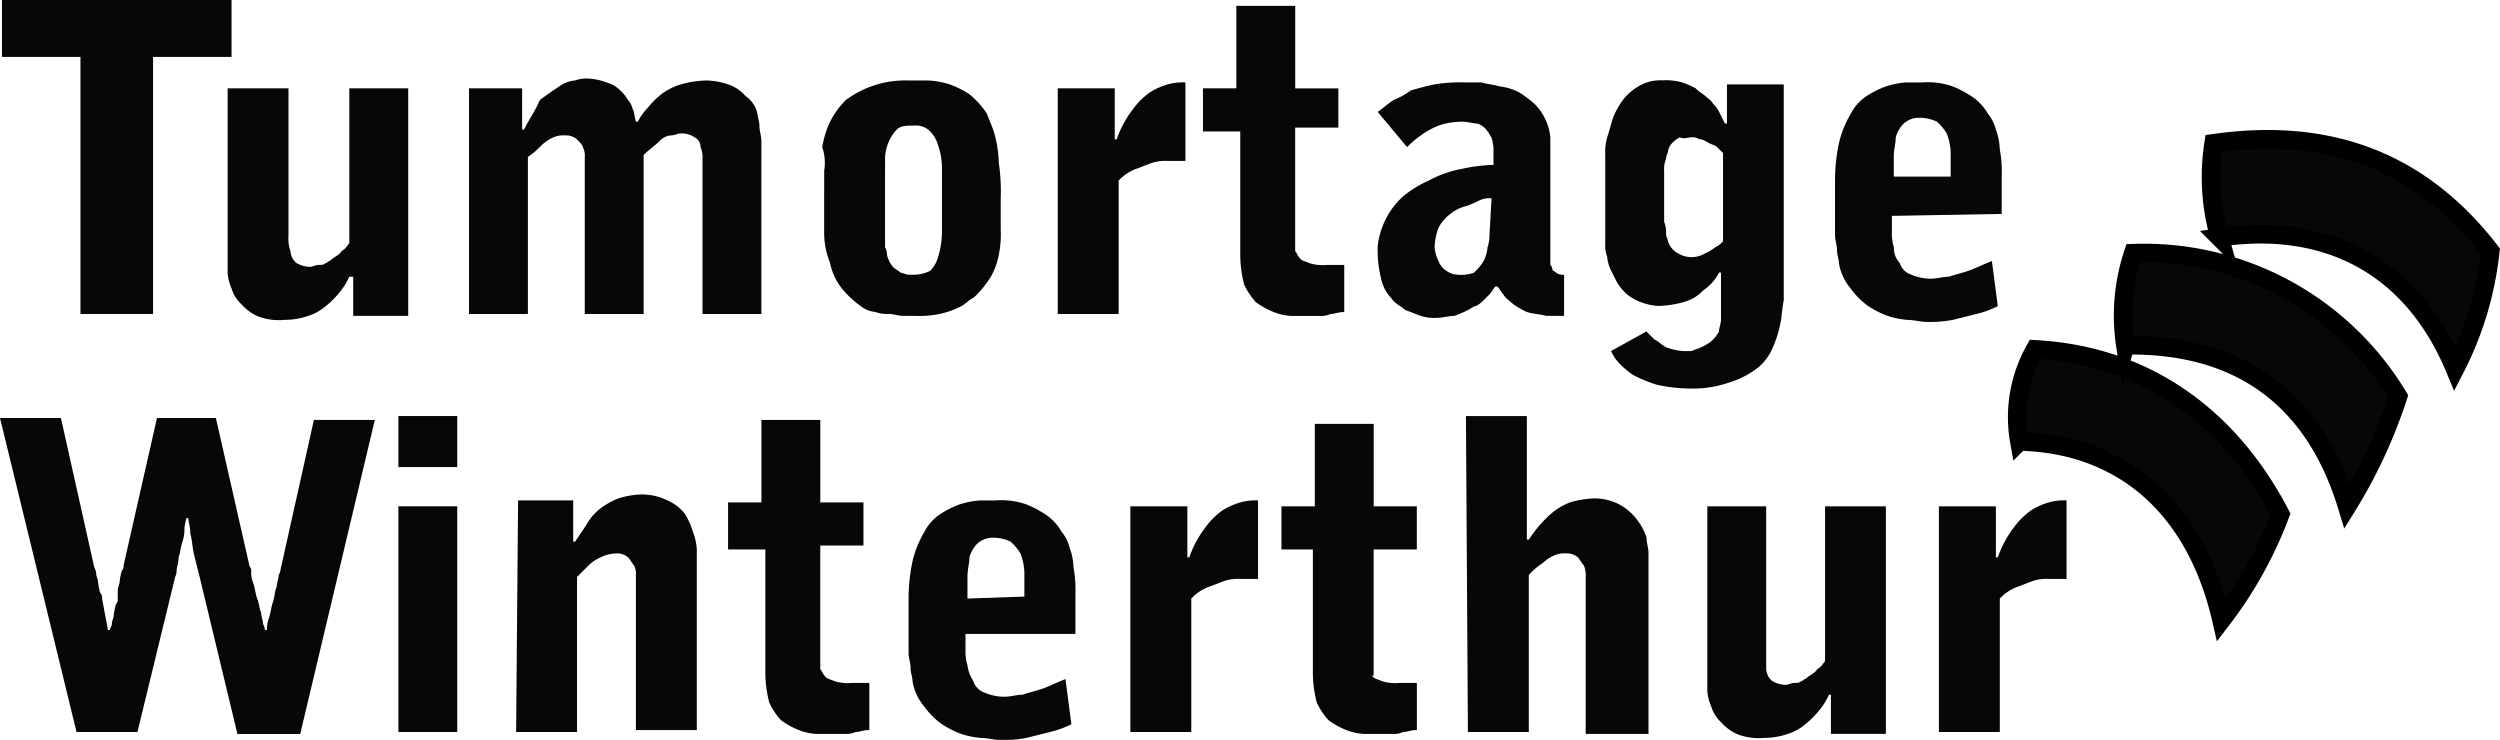 <svg xmlns="http://www.w3.org/2000/svg" width="114.916" height="34.008" viewBox="0 0 114.916 34.008">
  <g id="Tumortage-Logo" transform="translate(-8 -16.3)">
    <path id="Path_1" data-name="Path 1" d="M110.89,38.34a6.342,6.342,0,0,1,.722-4.24c5.052.271,8.93,3.067,11.276,7.577a18.823,18.823,0,0,1-2.706,4.871c-1.263-5.5-4.871-8.119-9.291-8.209Z" transform="translate(-10.068 -1.743)" fill="#070707" stroke="#000" stroke-miterlimit="22.926" stroke-width="0.85"/>
    <path id="Path_2" data-name="Path 2" d="M116.291,33.439a9.125,9.125,0,0,1,.361-4.24,13.632,13.632,0,0,1,12.178,6.585,23.205,23.205,0,0,1-2.345,5.052c-1.534-5.052-5.052-7.487-10.193-7.4Z" transform="translate(-10.597 -1.262)" fill="#070707" stroke="#000" stroke-miterlimit="22.926" stroke-width="0.85"/>
    <path id="Path_3" data-name="Path 3" d="M121.056,27.91a10.073,10.073,0,0,1-.271-4.33c5.052-.722,9.381.631,12.719,4.961a15.286,15.286,0,0,1-1.624,5.412c-1.985-4.781-5.954-6.765-10.825-6.044Z" transform="translate(-11.033 -0.695)" fill="#070707" stroke="#000" stroke-miterlimit="22.926" stroke-width="0.85"/>
    <path id="Path_4" data-name="Path 4" d="M8.1,16.3v2.616h3.608V30.733h3.338V18.916h3.608V16.3Z" transform="translate(-0.01)" fill="#070707"/>
    <path id="Path_5" data-name="Path 5" d="M25.193,20.8v7.126c-.09.09-.18.271-.361.361-.09.18-.361.271-.541.451-.09,0-.09.09-.18.09-.09.09-.18.09-.361.09-.09,0-.271.09-.361.09a1.3,1.3,0,0,1-.631-.18.78.78,0,0,1-.271-.541,1.759,1.759,0,0,1-.09-.722V20.8H19.6v8.479a2.123,2.123,0,0,0,.18.722,1.6,1.6,0,0,0,.451.722,2.171,2.171,0,0,0,.722.541,2.675,2.675,0,0,0,1.263.18,3.364,3.364,0,0,0,1.082-.18,2.365,2.365,0,0,0,.812-.451,4.168,4.168,0,0,0,.631-.631,3.165,3.165,0,0,0,.451-.722h.18v1.8H27.9V20.8Z" transform="translate(-1.136 -0.441)" fill="#070707"/>
    <path id="Path_6" data-name="Path 6" d="M31.9,31.125h2.706V23.908a3.924,3.924,0,0,0,.631-.541,1.887,1.887,0,0,1,.541-.361,1.144,1.144,0,0,1,.541-.09.763.763,0,0,1,.541.18c.09.09.271.271.271.361a.813.813,0,0,1,.09.451v7.216h2.706V23.818c.271-.271.541-.451.722-.631a.78.78,0,0,1,.541-.271c.18,0,.271-.09.451-.09a1.051,1.051,0,0,1,.631.18.5.5,0,0,1,.271.451,1.144,1.144,0,0,1,.09.541v7.126h2.706V23.187c0-.271-.09-.451-.09-.722,0-.18-.09-.451-.09-.541a1.314,1.314,0,0,0-.541-.812,1.835,1.835,0,0,0-.812-.541,3.243,3.243,0,0,0-.992-.18,4.57,4.57,0,0,0-1.173.18,2.822,2.822,0,0,0-.9.451,4.167,4.167,0,0,0-.631.631,2.741,2.741,0,0,0-.451.631h-.09a3.907,3.907,0,0,1-.09-.451c-.09-.18-.09-.361-.271-.541a1.968,1.968,0,0,0-.361-.451,1.454,1.454,0,0,0-.631-.361,2.669,2.669,0,0,0-.9-.18,1.587,1.587,0,0,0-.541.09,1.44,1.44,0,0,0-.722.271c-.271.18-.541.361-.9.631-.18.451-.451.812-.722,1.353h-.09V20.751H31.9V31.125Z" transform="translate(-2.341 -0.392)" fill="#070707"/>
    <path id="Path_7" data-name="Path 7" d="M52.787,24.549v-.631a2.123,2.123,0,0,1,.18-.722,1.887,1.887,0,0,1,.361-.541c.18-.18.451-.18.812-.18a.888.888,0,0,1,.722.271,1.454,1.454,0,0,1,.361.631,3.243,3.243,0,0,1,.18.992v2.977a4,4,0,0,1-.18,1.173,1.454,1.454,0,0,1-.361.631,1.7,1.7,0,0,1-.722.18h-.271c-.09,0-.271-.09-.361-.09-.09-.09-.271-.18-.361-.271a1.469,1.469,0,0,1-.271-.541.682.682,0,0,0-.09-.361V24.549Zm-2.8,1.082v1.714a3.74,3.74,0,0,0,.271,1.443,2.8,2.8,0,0,0,.541,1.173,4.728,4.728,0,0,0,.992.9,1.282,1.282,0,0,0,.541.18,1.535,1.535,0,0,0,.631.09c.18,0,.451.09.631.09h.541a4.765,4.765,0,0,0,1.173-.09,4.194,4.194,0,0,0,.812-.271,1.887,1.887,0,0,0,.541-.361,1.245,1.245,0,0,0,.361-.271,4.958,4.958,0,0,0,.631-.812,3.232,3.232,0,0,0,.361-.992,4.766,4.766,0,0,0,.09-1.173V25.812a8.771,8.771,0,0,0-.09-1.624,5.323,5.323,0,0,0-.18-1.263c-.09-.361-.271-.722-.361-.992a3.877,3.877,0,0,0-.812-.9,4.214,4.214,0,0,0-.9-.451,3.836,3.836,0,0,0-.992-.18h-.9a4.569,4.569,0,0,0-2.887.9,4.005,4.005,0,0,0-.722.992,4.466,4.466,0,0,0-.361,1.173,2.221,2.221,0,0,1,.09,1.082q0,.677,0,1.082Z" transform="translate(-4.104 -0.402)" fill="#070707"/>
    <path id="Path_8" data-name="Path 8" d="M61.9,31.144h2.8V25.01a2.13,2.13,0,0,1,.812-.541c.271-.09.451-.18.722-.271a1.986,1.986,0,0,1,.722-.09h.812V20.5a2.5,2.5,0,0,0-.812.09,3.2,3.2,0,0,0-.812.361,3.445,3.445,0,0,0-.812.812,4.781,4.781,0,0,0-.722,1.353h-.09V20.771H61.9V31.144Z" transform="translate(-5.279 -0.411)" fill="#070707"/>
    <path id="Path_9" data-name="Path 9" d="M69.48,22.373h1.534v5.683a5.46,5.46,0,0,0,.18,1.353,3.149,3.149,0,0,0,.541.812,3.657,3.657,0,0,0,.812.451,2.634,2.634,0,0,0,.812.18h1.353a.981.981,0,0,0,.451-.09c.18,0,.361-.09.631-.09V28.507h-.812a2,2,0,0,1-.812-.09c-.18-.09-.361-.09-.451-.271-.09-.09-.09-.18-.18-.271V22.193h1.985v-1.8H73.54V16.6H70.834v3.789H69.3v1.985Z" transform="translate(-6.004 -0.029)" fill="#070707"/>
    <path id="Path_10" data-name="Path 10" d="M79.553,23.477a3.923,3.923,0,0,1,.631-.541A3.656,3.656,0,0,1,81,22.485a3.364,3.364,0,0,1,1.082-.18c.271,0,.541.09.722.09a.9.9,0,0,1,.451.361c.09.09.09.18.18.271a3.907,3.907,0,0,1,.09.451v.812a7.9,7.9,0,0,0-1.443.18,5.209,5.209,0,0,0-1.534.541,5.115,5.115,0,0,0-1.173.722,3.532,3.532,0,0,0-.722.9,3.77,3.77,0,0,0-.361.9,2.5,2.5,0,0,0-.09.812,5.324,5.324,0,0,0,.18,1.263,1.744,1.744,0,0,0,.451.812c.18.271.451.361.631.541.271.09.451.18.722.271a1.986,1.986,0,0,0,.722.09c.271,0,.541-.09.812-.09a4.4,4.4,0,0,0,.631-.271c.18-.09.271-.18.361-.18a1.245,1.245,0,0,0,.361-.271l.271-.271c.09-.09.18-.271.271-.361h.09c.09.09.18.271.271.361.09.18.271.271.451.451a3.923,3.923,0,0,0,.631.361c.271.09.541.09.9.18h.812V29.34a.542.542,0,0,1-.361-.09c-.09-.09-.18-.09-.18-.18a.315.315,0,0,0-.09-.18V23.026a2.52,2.52,0,0,0-.722-1.534,5,5,0,0,0-.722-.541,2.647,2.647,0,0,0-.9-.271c-.271-.09-.541-.09-.812-.18h-.722a7.291,7.291,0,0,0-1.443.09c-.451.09-.722.18-1.082.271a3.656,3.656,0,0,1-.812.451c-.271.18-.451.361-.722.541l1.353,1.624Zm3.789,3.969a1.761,1.761,0,0,1-.09.631,1.672,1.672,0,0,1-.18.631,2.392,2.392,0,0,1-.451.541,1.758,1.758,0,0,1-.722.09.967.967,0,0,1-.541-.18A.9.9,0,0,1,81,28.709a1.672,1.672,0,0,1-.18-.631,2.669,2.669,0,0,1,.18-.9,1.836,1.836,0,0,1,.541-.631,1.813,1.813,0,0,1,.722-.361,4.4,4.4,0,0,0,.631-.271,1.144,1.144,0,0,1,.541-.09l-.09,1.624Z" transform="translate(-6.875 -0.411)" fill="#070707"/>
    <path id="Path_11" data-name="Path 11" d="M90.071,32.848a1.887,1.887,0,0,0,.361.541,3.923,3.923,0,0,0,.631.541,6.545,6.545,0,0,0,1.082.451,7.154,7.154,0,0,0,1.533.18,5.068,5.068,0,0,0,1.8-.271,4.132,4.132,0,0,0,1.263-.631,2.291,2.291,0,0,0,.722-.9,5.085,5.085,0,0,0,.361-1.082c.09-.361.09-.722.18-1.173V20.58H95.393v1.8H95.3l-.271-.541a1.245,1.245,0,0,0-.271-.361c-.09-.18-.271-.271-.361-.361s-.271-.18-.451-.361a4.4,4.4,0,0,0-.631-.271,2.781,2.781,0,0,0-.9-.09,1.924,1.924,0,0,0-1.082.271,2.432,2.432,0,0,0-.722.631,3.656,3.656,0,0,0-.451.812c-.09.271-.18.631-.271.9a2.5,2.5,0,0,0-.09.812v4.059a1.535,1.535,0,0,0,.09.631,1.672,1.672,0,0,0,.18.631l.271.541a2.392,2.392,0,0,0,.451.541,2.261,2.261,0,0,0,.631.361,2.634,2.634,0,0,0,.812.18,4.57,4.57,0,0,0,1.173-.18,1.872,1.872,0,0,0,.9-.541,2.13,2.13,0,0,0,.722-.812h.09v2.165c0,.18-.09.361-.09.541a1.584,1.584,0,0,1-.361.451,1.972,1.972,0,0,1-.451.271c-.18.09-.271.09-.451.18h-.361a2.634,2.634,0,0,1-.812-.18c-.18-.09-.361-.271-.541-.361l-.361-.361-1.624.9ZM95.212,27.8a1.245,1.245,0,0,1-.361.271,1.972,1.972,0,0,1-.451.271,1.2,1.2,0,0,1-1.263,0,.924.924,0,0,1-.451-.541c0-.09-.09-.18-.09-.361a1.341,1.341,0,0,0-.09-.541V24.549a1.144,1.144,0,0,1,.09-.541c0-.18.09-.271.09-.361a.684.684,0,0,1,.18-.361,1.245,1.245,0,0,1,.361-.271c.18.09.361,0,.541,0a.542.542,0,0,1,.361.09c.18,0,.271.09.451.18s.271.09.361.18l.271.271V27.8Z" transform="translate(-8.011 -0.402)" fill="#070707"/>
    <path id="Path_12" data-name="Path 12" d="M109.168,26.544V24.83a5.548,5.548,0,0,0-.09-1.263,2.669,2.669,0,0,0-.18-.9,1.813,1.813,0,0,0-.361-.722,2.432,2.432,0,0,0-.631-.722,4.891,4.891,0,0,0-.992-.541,3.517,3.517,0,0,0-1.443-.18h-.722a3.97,3.97,0,0,0-.9.18,4.213,4.213,0,0,0-.9.451,2.13,2.13,0,0,0-.722.812,4.7,4.7,0,0,0-.541,1.353,8.091,8.091,0,0,0-.18,1.624v2.616c0,.18.09.451.09.631,0,.271.09.451.09.631a2.362,2.362,0,0,0,.541,1.173,3.468,3.468,0,0,0,.812.812,4.214,4.214,0,0,0,.9.451,3.97,3.97,0,0,0,.9.18c.271,0,.631.09.812.09a5.547,5.547,0,0,0,1.263-.09l1.082-.271a4.4,4.4,0,0,0,.992-.361l-.271-2.075c-.451.18-.812.361-1.082.451s-.631.18-.9.271c-.271,0-.541.09-.812.09a2.264,2.264,0,0,1-.9-.18.813.813,0,0,1-.541-.541,1.024,1.024,0,0,1-.271-.722,2.242,2.242,0,0,1-.09-.722v-.722l5.052-.09Zm-4.961-1.624v-.992c0-.361.09-.631.09-.9a1.454,1.454,0,0,1,.361-.631,1.024,1.024,0,0,1,.722-.271,1.8,1.8,0,0,1,.812.18,2.392,2.392,0,0,1,.451.541,2.669,2.669,0,0,1,.18.9V24.83h-2.616Z" transform="translate(-9.157 -0.411)" fill="#070707"/>
    <path id="Path_13" data-name="Path 13" d="M8,37.6l3.518,14.433h2.8L16.028,45c0-.09.09-.18.09-.361s.09-.361.09-.631c.09-.271.09-.451.18-.722a1.761,1.761,0,0,0,.09-.631,3.907,3.907,0,0,1,.09-.451h.09c0,.18.09.361.09.722.09.271.09.631.18.992L17.2,45l1.714,7.126H21.8L25.229,37.69h-2.8L20.9,44.546a.7.7,0,0,1-.09.271c0,.18-.09.361-.09.541-.09.18-.09.451-.18.722s-.09.451-.18.722a1.587,1.587,0,0,0-.09.541h-.09a.7.7,0,0,0-.09-.271c0-.18-.09-.361-.09-.541-.09-.18-.09-.451-.18-.631-.09-.271-.09-.451-.18-.722a1.144,1.144,0,0,1-.09-.541c0-.18-.09-.18-.09-.271L17.923,37.6H15.216l-1.534,6.765a.331.331,0,0,1-.09.271,3.907,3.907,0,0,0-.09.451c0,.18-.09.271-.09.451V45.9a.331.331,0,0,1-.09.271,3.907,3.907,0,0,0-.09.451c0,.18-.09.271-.09.451,0,.09-.09.18-.09.271h-.09L12.691,45.9a.331.331,0,0,0-.09-.271,3.906,3.906,0,0,1-.09-.451c0-.18-.09-.271-.09-.451a.909.909,0,0,0-.09-.271L10.8,37.6Z" transform="translate(0 -2.086)" fill="#070707"/>
    <path id="Path_14" data-name="Path 14" d="M28.3,52.023h2.706V41.649H28.3V52.023ZM31.006,37.5H28.3v2.345h2.706V37.5Z" transform="translate(-1.988 -2.076)" fill="#070707"/>
    <path id="Path_15" data-name="Path 15" d="M34.3,52.415h2.8V45.289l.541-.541a1.887,1.887,0,0,1,.541-.361,1.7,1.7,0,0,1,.722-.18.763.763,0,0,1,.541.18c.09.09.18.271.271.361a.813.813,0,0,1,.09.451v7.126h2.8v-8.3a2.634,2.634,0,0,0-.18-.812,3.2,3.2,0,0,0-.361-.812,1.964,1.964,0,0,0-.812-.631,2.62,2.62,0,0,0-1.263-.271,3.836,3.836,0,0,0-.992.18,3.656,3.656,0,0,0-.812.451,2.432,2.432,0,0,0-.631.722l-.541.812h-.09V41.771H34.39L34.3,52.415Z" transform="translate(-2.576 -2.468)" fill="#070707"/>
    <path id="Path_16" data-name="Path 16" d="M45.28,43.654h1.534v5.683a5.459,5.459,0,0,0,.18,1.353,3.148,3.148,0,0,0,.541.812,3.656,3.656,0,0,0,.812.451,2.634,2.634,0,0,0,.812.18h1.353a.981.981,0,0,0,.451-.09c.18,0,.361-.09.631-.09V49.788h-.812a2,2,0,0,1-.812-.09c-.18-.09-.361-.09-.451-.271-.09-.09-.09-.18-.18-.271V43.473h1.985V41.489H49.34V37.7H46.634v3.789H45.1v2.165h.18Z" transform="translate(-3.634 -2.096)" fill="#070707"/>
    <path id="Path_17" data-name="Path 17" d="M61.968,47.844V46.13a5.547,5.547,0,0,0-.09-1.263,2.669,2.669,0,0,0-.18-.9,1.813,1.813,0,0,0-.361-.722,2.432,2.432,0,0,0-.631-.722,4.892,4.892,0,0,0-.992-.541,3.517,3.517,0,0,0-1.443-.18h-.722a3.97,3.97,0,0,0-.9.18,4.213,4.213,0,0,0-.9.451,2.13,2.13,0,0,0-.722.812A4.7,4.7,0,0,0,54.48,44.6a8.091,8.091,0,0,0-.18,1.624v2.616c0,.18.09.451.09.631,0,.271.09.451.09.631a2.362,2.362,0,0,0,.541,1.173,3.468,3.468,0,0,0,.812.812,4.213,4.213,0,0,0,.9.451,3.97,3.97,0,0,0,.9.18c.271,0,.631.09.812.09a5.547,5.547,0,0,0,1.263-.09l1.082-.271a4.4,4.4,0,0,0,.992-.361l-.271-2.075c-.451.18-.812.361-1.082.451s-.631.18-.9.271c-.271,0-.541.09-.812.09a2.263,2.263,0,0,1-.9-.18.813.813,0,0,1-.541-.541,1.722,1.722,0,0,1-.271-.722,2.242,2.242,0,0,1-.09-.722v-.722h5.052S61.968,47.844,61.968,47.844ZM57.006,46.31v-.992c0-.361.09-.631.09-.9a1.454,1.454,0,0,1,.361-.631,1.024,1.024,0,0,1,.722-.271,1.8,1.8,0,0,1,.812.18,2.391,2.391,0,0,1,.451.541,2.669,2.669,0,0,1,.18.9V46.22l-2.616.09Z" transform="translate(-4.535 -2.497)" fill="#070707"/>
    <path id="Path_18" data-name="Path 18" d="M65.6,52.444h2.8V46.31a2.13,2.13,0,0,1,.812-.541c.271-.09.451-.18.722-.271a1.986,1.986,0,0,1,.722-.09h.812V41.8a2.5,2.5,0,0,0-.812.09,3.2,3.2,0,0,0-.812.361,3.445,3.445,0,0,0-.812.812,4.781,4.781,0,0,0-.722,1.353h-.09V42.071H65.6V52.444Z" transform="translate(-5.641 -2.497)" fill="#070707"/>
    <path id="Path_19" data-name="Path 19" d="M73.2,43.673h1.534v5.683a5.459,5.459,0,0,0,.18,1.353,3.148,3.148,0,0,0,.541.812,3.656,3.656,0,0,0,.812.451,2.634,2.634,0,0,0,.812.18h1.353a.981.981,0,0,0,.451-.09c.18,0,.361-.09.631-.09V49.807H78.7a2,2,0,0,1-.812-.09c-.18-.09-.361-.09-.451-.271.09.09.09,0,.09-.09V43.673h1.985V41.689H77.53V37.9H74.824v3.789H73.29v1.985H73.2Z" transform="translate(-6.386 -2.115)" fill="#070707"/>
    <path id="Path_20" data-name="Path 20" d="M82.79,52.023h2.8V44.807a2.878,2.878,0,0,1,.631-.541,1.887,1.887,0,0,1,.541-.361,1.144,1.144,0,0,1,.541-.09.763.763,0,0,1,.541.18c.09.09.18.271.271.361a1.144,1.144,0,0,1,.09.541v7.216h2.887v-8.3c0-.271-.09-.451-.09-.722a2.7,2.7,0,0,0-.361-.722,2.559,2.559,0,0,0-.9-.812,2.5,2.5,0,0,0-1.173-.271,4.528,4.528,0,0,0-1.082.18,3.047,3.047,0,0,0-.992.631,5.721,5.721,0,0,0-.9,1.082H85.5V37.5H82.7l.09,14.523Z" transform="translate(-7.316 -2.076)" fill="#070707"/>
    <path id="Path_21" data-name="Path 21" d="M100.412,42.1v7.126c-.09.09-.18.271-.361.361-.09.18-.361.271-.541.451-.09,0-.09.09-.18.09-.09.09-.18.09-.361.09-.09,0-.271.09-.361.09a1.3,1.3,0,0,1-.631-.18.78.78,0,0,1-.271-.541V42.1H95v8.479a2.123,2.123,0,0,0,.18.722,1.6,1.6,0,0,0,.451.722,2.171,2.171,0,0,0,.722.541,2.675,2.675,0,0,0,1.263.18,3.364,3.364,0,0,0,1.082-.18,2.365,2.365,0,0,0,.812-.451,4.167,4.167,0,0,0,.631-.631,3.165,3.165,0,0,0,.451-.722h.09v1.8h2.526V42.1Z" transform="translate(-8.521 -2.527)" fill="#070707"/>
    <path id="Path_22" data-name="Path 22" d="M106.8,52.444h2.8V46.31a2.13,2.13,0,0,1,.812-.541c.271-.09.451-.18.722-.271a1.986,1.986,0,0,1,.722-.09h.812V41.8a2.5,2.5,0,0,0-.812.09,3.2,3.2,0,0,0-.812.361,3.445,3.445,0,0,0-.812.812,4.781,4.781,0,0,0-.722,1.353h-.09V42.071H106.8V52.444Z" transform="translate(-9.676 -2.497)" fill="#070707"/>
  </g>
</svg>

